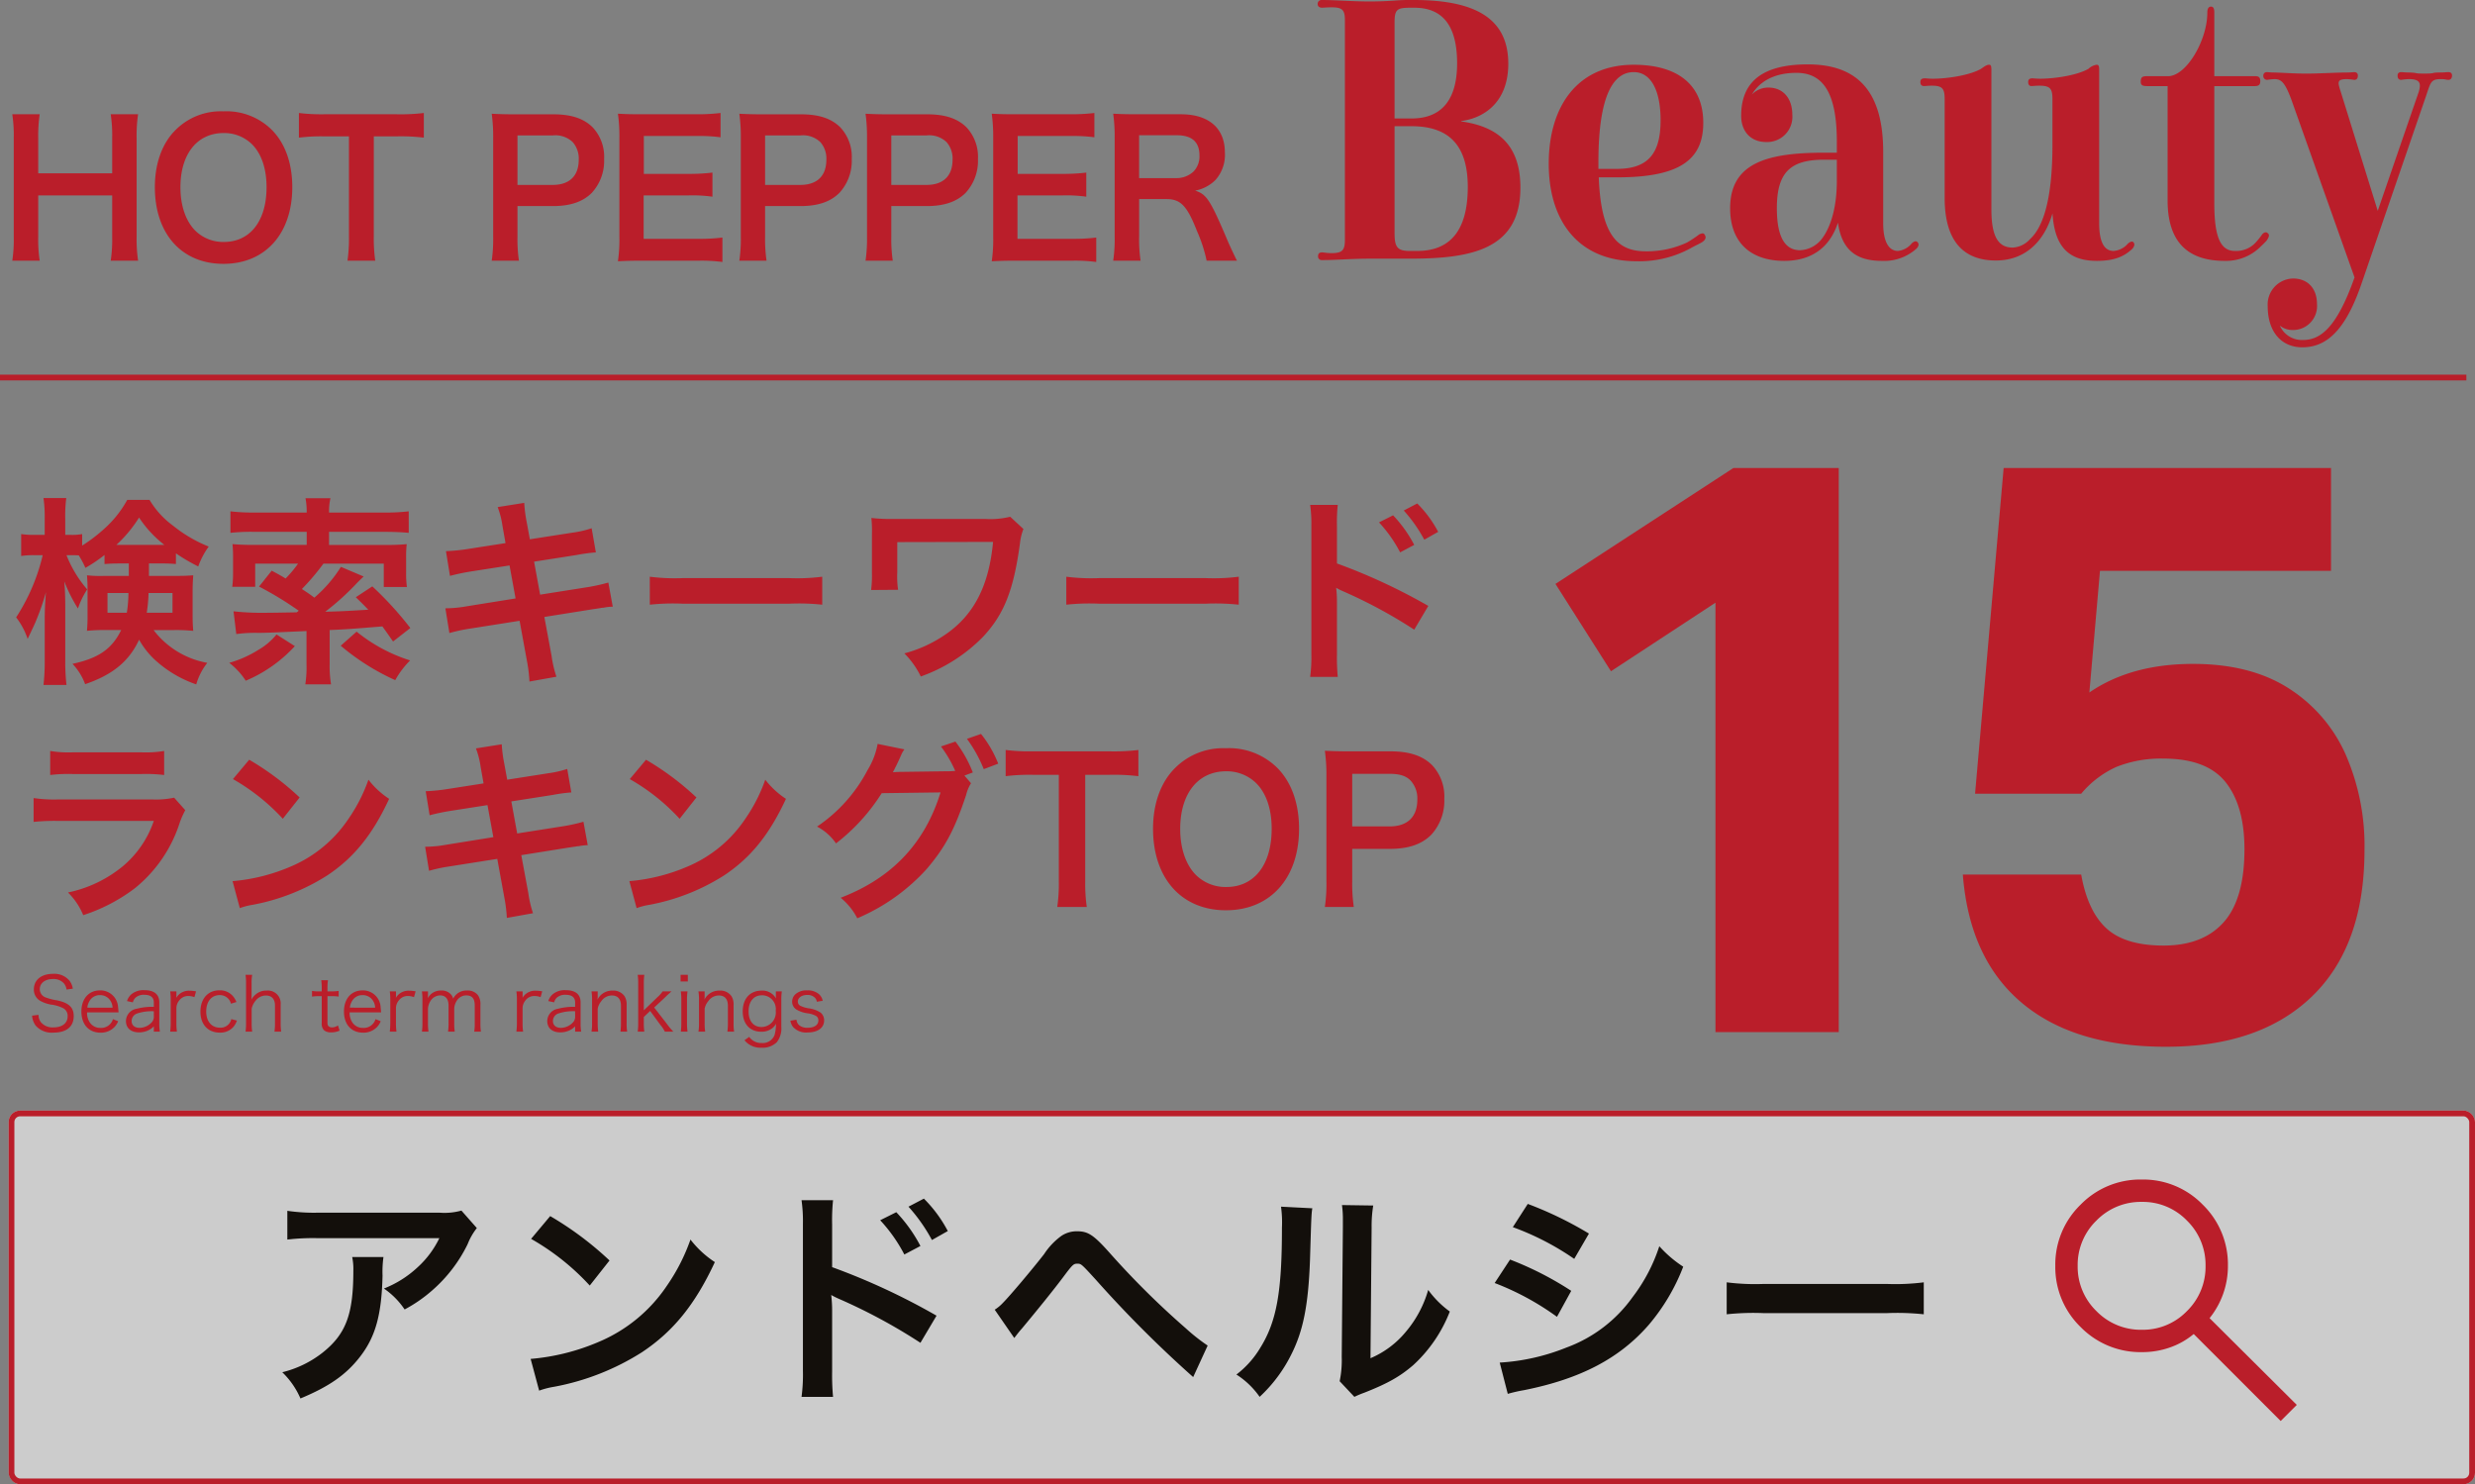 <svg xmlns="http://www.w3.org/2000/svg" width="430.5" height="258.169" viewBox="0 0 430.5 258.169">
  <rect x="0" y="0" width="430.5" height="258.169" fill="#808080" stroke="none"/>
  <g id="andHealthy-c_mainVisual_topic_item1" transform="translate(-863.136 -138.831)">
    <g id="outline" transform="translate(-5 16)">
      <g id="長方形_12582" data-name="長方形 12582" transform="translate(869.636 316)" fill="rgba(255,255,255,0.6)" stroke="#ba1e2a" stroke-width="1">
        <rect width="429" height="65" rx="2" stroke="none"/>
        <rect x="0.5" y="0.5" width="428" height="64" rx="1.5" fill="none"/>
      </g>
      <path id="パス_351245" data-name="パス 351245" d="M-111.24-30.6a11.012,11.012,0,0,1-3.88.36H-136a31.89,31.89,0,0,1-5.52-.32v5a38.449,38.449,0,0,1,5.44-.24h21a16.588,16.588,0,0,1-3.8,5.08,18.549,18.549,0,0,1-5.84,3.68,13.519,13.519,0,0,1,3.6,3.64,25.019,25.019,0,0,0,4.8-3.32,25.385,25.385,0,0,0,6.16-8.04,11.117,11.117,0,0,1,1.6-2.8Zm-19,8.08a10.129,10.129,0,0,1,.2,2.4c0,7.56-1.28,11-5.36,14.24a18.443,18.443,0,0,1-7,3.4,14.12,14.12,0,0,1,3.16,4.56c5-2.08,7.92-4.12,10.32-7.2,2.72-3.48,3.8-7.32,3.96-14.16a18.365,18.365,0,0,1,.16-3.24Zm31.12-3.16a42,42,0,0,1,10.2,8.12l3.44-4.36A56.652,56.652,0,0,0-95.8-29.64Zm1.4,26.4A14.16,14.16,0,0,1-95.08.04a43.206,43.206,0,0,0,15.24-6c5.48-3.64,9.28-8.36,12.68-15.68a17.249,17.249,0,0,1-4.24-3.92,33.4,33.4,0,0,1-4.08,8,26.725,26.725,0,0,1-11.88,9.8A38.114,38.114,0,0,1-99.2-4.8ZM-46.6,1.8a41.035,41.035,0,0,1-.16-4.44V-13.2a22.85,22.85,0,0,0-.16-2.72,12.923,12.923,0,0,0,1.36.68A97.141,97.141,0,0,1-31.4-7.6l2.8-4.72a116.346,116.346,0,0,0-18.16-8.44V-28.2a33.146,33.146,0,0,1,.16-4.2h-5.48a26.217,26.217,0,0,1,.24,4.08V-2.68a29.173,29.173,0,0,1-.24,4.48Zm8.2-30.72a27,27,0,0,1,4.2,5.96l2.8-1.48a25.923,25.923,0,0,0-4.2-5.88Zm11.76,1.88a23.132,23.132,0,0,0-4.16-5.64l-2.68,1.4a29.471,29.471,0,0,1,4.08,5.8Zm11.56,18.6c.56-.72.76-1,1.36-1.68,2.8-3.36,5.48-6.68,7.16-8.92,1.64-2.2,1.8-2.32,2.44-2.32.68,0,.68,0,3.24,2.8A204.636,204.636,0,0,0,16.04-1.64l2.52-5.48a32.774,32.774,0,0,1-3.8-3A145.07,145.07,0,0,1,1.8-22.92C-1.24-26.36-2.2-27-4.16-27a4.8,4.8,0,0,0-2.72.8,12.021,12.021,0,0,0-3,3.16c-2.08,2.68-6,7.32-7.16,8.48a7.171,7.171,0,0,1-1.44,1.2Zm46.4-22.84a20.1,20.1,0,0,1,.16,3.64c0,11.2-.92,16.36-3.8,20.96a16.434,16.434,0,0,1-4.12,4.6A14.236,14.236,0,0,1,27.6,1.8a25.472,25.472,0,0,0,5.52-7.4c2.08-4.12,2.96-8.64,3.24-16.44.24-7.84.24-7.84.4-8.96Zm10.6-.28a17.312,17.312,0,0,1,.16,2.64v1.2l-.2,22.56a17.925,17.925,0,0,1-.36,4.24L44.08,1.8a17.4,17.4,0,0,1,1.72-.72c4.16-1.64,6.24-2.84,8.52-4.8a24.824,24.824,0,0,0,6.36-9.32,16.766,16.766,0,0,1-3.76-3.76A19.546,19.546,0,0,1,53-9.48a16.081,16.081,0,0,1-6.12,4.56l.2-22.76a21.676,21.676,0,0,1,.28-3.8Zm29.72,3.84A46.962,46.962,0,0,1,82.32-22.2l2.56-4.4a64.143,64.143,0,0,0-10.64-5.16ZM68.48-18a46.784,46.784,0,0,1,10.84,5.88l2.48-4.52a56.548,56.548,0,0,0-10.64-5.44ZM70.76,1.28a25.835,25.835,0,0,1,2.8-.64C83.4-1.32,90.2-4.88,95.28-10.72a34.917,34.917,0,0,0,6-10.12,20.654,20.654,0,0,1-4.16-3.56,29.593,29.593,0,0,1-4.64,8.84,24.452,24.452,0,0,1-11.56,8.8,36.61,36.61,0,0,1-11.56,2.6Zm38.08-13.84a43.912,43.912,0,0,1,6.52-.2H136.6a43.912,43.912,0,0,1,6.52.2v-5.56a39.281,39.281,0,0,1-6.48.28H115.32a39.282,39.282,0,0,1-6.48-.28Z" transform="translate(1059.636 364)" fill="#130f0b"/>
      <path id="パス_351244" data-name="パス 351244" d="M19.392-25.088a24.144,24.144,0,0,1,.256,4.128v6.144H6.784v-6.176a26.225,26.225,0,0,1,.256-4.1H2.272a24.383,24.383,0,0,1,.256,4.128V-3.744A24.144,24.144,0,0,1,2.272.384H7.04a25.116,25.116,0,0,1-.256-4.128v-7.232H19.648v7.232A24.384,24.384,0,0,1,19.392.384H24.16A25.366,25.366,0,0,1,23.9-3.744V-20.992a24.946,24.946,0,0,1,.256-4.1ZM38.976-25.6a11.091,11.091,0,0,0-8.256,3.2c-2.368,2.3-3.648,5.856-3.648,9.984C27.072-4.288,31.744.928,39.008.928S50.976-4.32,50.976-12.416c0-4.16-1.248-7.648-3.584-9.984A11.214,11.214,0,0,0,38.976-25.6Zm.1,22.72a6.909,6.909,0,0,1-4.96-1.952C32.448-6.5,31.52-9.184,31.52-12.384c0-5.792,2.912-9.44,7.52-9.44a6.887,6.887,0,0,1,4.928,1.952C45.6-18.24,46.5-15.648,46.5-12.416,46.5-6.528,43.648-2.88,39.072-2.88Zm26.08-18.368h4a33.648,33.648,0,0,1,4.7.224v-4.288a33.952,33.952,0,0,1-4.7.224H56.48a32.187,32.187,0,0,1-4.352-.224v4.288a31.777,31.777,0,0,1,4.384-.224h4.32V-3.776a26.825,26.825,0,0,1-.256,4.16h4.832a26.561,26.561,0,0,1-.256-4.16ZM90.4.384a25.789,25.789,0,0,1-.256-4.16V-9.12h6.112c3.072,0,5.248-.736,6.816-2.3a8.216,8.216,0,0,0,2.144-5.888,7.482,7.482,0,0,0-1.984-5.5c-1.536-1.536-3.712-2.272-6.816-2.272H89.728c-1.7,0-2.688-.032-4.064-.1a28.891,28.891,0,0,1,.256,4.128V-3.744A25.874,25.874,0,0,1,85.664.384ZM90.144-12.8v-8.608h6.112a4.369,4.369,0,0,1,3.488,1.152,4.316,4.316,0,0,1,1.056,3.072c0,2.816-1.6,4.384-4.544,4.384Zm35.648,9.152a30.6,30.6,0,0,1-4.1.224h-9.6v-7.552H119.9a25.075,25.075,0,0,1,4.16.224v-4.192a33.3,33.3,0,0,1-4.16.224h-7.776v-6.592h9.216a28.658,28.658,0,0,1,4.128.224v-4.224a34.19,34.19,0,0,1-4.128.224H111.68c-1.952,0-2.784-.032-4.064-.1a28.311,28.311,0,0,1,.256,4.128V-3.744A25.885,25.885,0,0,1,107.616.48c1.28-.064,2.144-.1,4.064-.1h9.984a27.511,27.511,0,0,1,4.128.224Zm7.68,4.032a25.789,25.789,0,0,1-.256-4.16V-9.12h6.112c3.072,0,5.248-.736,6.816-2.3a8.216,8.216,0,0,0,2.144-5.888,7.482,7.482,0,0,0-1.984-5.5c-1.536-1.536-3.712-2.272-6.816-2.272H132.8c-1.7,0-2.688-.032-4.064-.1a28.89,28.89,0,0,1,.256,4.128V-3.744a25.873,25.873,0,0,1-.256,4.128ZM133.216-12.8v-8.608h6.112a4.369,4.369,0,0,1,3.488,1.152,4.316,4.316,0,0,1,1.056,3.072c0,2.816-1.6,4.384-4.544,4.384ZM155.424.384a25.789,25.789,0,0,1-.256-4.16V-9.12h6.112c3.072,0,5.248-.736,6.816-2.3a8.216,8.216,0,0,0,2.144-5.888,7.482,7.482,0,0,0-1.984-5.5c-1.536-1.536-3.712-2.272-6.816-2.272h-6.688c-1.7,0-2.688-.032-4.064-.1a28.89,28.89,0,0,1,.256,4.128V-3.744a25.873,25.873,0,0,1-.256,4.128ZM155.168-12.8v-8.608h6.112a4.369,4.369,0,0,1,3.488,1.152,4.316,4.316,0,0,1,1.056,3.072c0,2.816-1.6,4.384-4.544,4.384Zm35.648,9.152a30.6,30.6,0,0,1-4.1.224h-9.6v-7.552h7.808a25.075,25.075,0,0,1,4.16.224v-4.192a33.3,33.3,0,0,1-4.16.224h-7.776v-6.592h9.216a28.658,28.658,0,0,1,4.128.224v-4.224a34.19,34.19,0,0,1-4.128.224H176.7c-1.952,0-2.784-.032-4.064-.1a28.31,28.31,0,0,1,.256,4.128V-3.744A25.884,25.884,0,0,1,172.64.48c1.28-.064,2.144-.1,4.064-.1h9.984a27.511,27.511,0,0,1,4.128.224ZM215.3.384c-.448-.864-1.248-2.592-1.5-3.168-3.168-7.488-3.776-8.384-5.792-9.024a6.766,6.766,0,0,0,3.552-1.856,6.579,6.579,0,0,0,1.632-4.768c0-4.224-2.784-6.656-7.648-6.656h-7.68c-1.76,0-2.752-.032-4.1-.1a28.472,28.472,0,0,1,.256,4.16V-3.776a25.041,25.041,0,0,1-.256,4.16h4.768a24.973,24.973,0,0,1-.256-4.192v-6.528h4.768c2.464,0,3.584,1.184,5.312,5.6a25.9,25.9,0,0,1,1.664,5.12ZM198.272-13.984V-21.44h6.56c2.624,0,3.936,1.184,3.936,3.488a3.8,3.8,0,0,1-1.024,2.816,4.313,4.313,0,0,1-3.04,1.152Z" transform="translate(868 167.796)" fill="#ba1e2a"/>
      <path id="パス_351243" data-name="パス 351243" d="M18.816-44.992H17.728c-1.728,0-3.264.256-6.656.256-2.752,0-5.952-.256-8.256-.256a.668.668,0,0,0-.7.7c0,.448.32.64.768.64.32,0,.768-.064,1.664-.064,1.856,0,2.3.448,2.3,2.24V-3.264c0,1.792-.448,2.3-2.3,2.3-.9,0-1.344-.128-1.664-.128-.448,0-.7.192-.7.64a.623.623,0,0,0,.64.7C5.248.256,7.808,0,11.392,0h6.784c10.688,0,19.2-1.6,19.2-12.352,0-7.36-3.84-10.624-10.3-11.52v-.064c3.968-.512,8.192-3.264,8.192-9.984C35.264-42.048,29.12-44.992,18.816-44.992ZM15.488-23.04h2.944c6.336,0,9.792,3.136,9.792,10.56,0,8.256-3.648,11.136-8.768,11.136H18.112c-2.112,0-2.624-.64-2.624-3.072Zm0-18.048c0-2.3.448-2.56,2.816-2.56h.64c4.16,0,7.424,2.24,7.424,9.664,0,6.272-2.624,9.6-7.936,9.6H15.488Zm41.6,7.36c-9.856,0-14.784,7.3-14.784,17.216S47.424.448,57.6.448a18.644,18.644,0,0,0,9.344-2.24c1.024-.576,1.408-.7,2.048-1.088.576-.384.7-.768.512-1.152-.192-.448-.448-.448-1.024-.192a19.508,19.508,0,0,1-2.112,1.408A16.446,16.446,0,0,1,59.2-1.28c-4.864,0-7.808-2.688-8.192-12.864h3.2c10.688,0,14.976-2.944,14.976-9.472C69.184-30.272,64.7-33.728,57.088-33.728Zm0,1.28c3.008,0,4.672,3.2,4.672,8.384,0,5.7-2.112,8.448-7.616,8.448h-3.2v-1.152C50.944-28.736,53.7-32.448,57.088-32.448ZM80.512-29.76a3.962,3.962,0,0,0-2.88,1.216c1.28-2.176,3.776-3.776,7.744-3.776,4.352,0,7.04,3.008,7.04,11.968v1.92H90.24c-9.856,0-16.384,1.728-16.384,9.664,0,6.08,3.712,9.152,9.408,9.152,5.312,0,8.128-2.88,9.344-6.656C93.248-1.6,95.744.384,100.224.384a8.42,8.42,0,0,0,5.952-2.048c.448-.384.576-.832.32-1.152s-.576-.256-1.024.128a3.554,3.554,0,0,1-2.432,1.344c-1.472,0-2.56-1.408-2.56-4.8V-18.56c0-10.56-4.48-15.232-13.12-15.232-9.088,0-11.584,4.032-11.584,8.96,0,2.624,1.6,4.544,4.352,4.544a4.387,4.387,0,0,0,4.544-4.736C84.672-27.968,83.008-29.76,80.512-29.76ZM81.984-8.768c0-6.272,2.368-8.448,8.256-8.448h2.176V-13.5c0,4.48-1.024,7.936-2.56,9.984a5.05,5.05,0,0,1-3.84,2.048C83.392-1.472,81.984-3.776,81.984-8.768Zm56.064,2.624V-32.768c0-.7-.064-.96-.448-.96a2.6,2.6,0,0,0-1.408.7c-1.984,1.152-5.952,1.728-8.384,1.728-.768,0-1.088-.064-1.408-.064-.384,0-.7.128-.7.64,0,.448.192.7.576.7.32,0,.7-.064,1.344-.064,1.92,0,2.3.512,2.3,2.368v7.936c0,10.112-1.856,14.528-3.9,16.384a4.339,4.339,0,0,1-3.008,1.472c-2.56,0-3.712-1.984-3.712-6.656V-32.768c0-.7-.064-.96-.384-.96-.448,0-.768.256-1.408.7-1.984,1.152-5.952,1.728-8.384,1.728-.768,0-1.088-.064-1.408-.064-.448,0-.768.128-.768.64,0,.448.192.7.64.7.256,0,.7-.064,1.344-.064,1.856,0,2.24.512,2.24,2.368V-10.56c0,8.192,3.9,10.88,8.9,10.88,4.864,0,8.32-3.008,9.856-8.192.384,5.824,2.816,8.256,7.744,8.256,3.136,0,4.736-.832,6.016-1.984.32-.256.64-.832.384-1.152-.192-.384-.64-.192-1.024.128a3.589,3.589,0,0,1-2.5,1.28C139.008-1.344,138.048-2.752,138.048-6.144Zm8.32-25.6c-.832,0-1.088.192-1.088.96,0,.576.256.768,1.088.768h3.584v19.9c0,8.32,4.672,10.5,9.92,10.5a8.5,8.5,0,0,0,6.336-2.56,13.511,13.511,0,0,0,.96-.96c.448-.64.576-1.088.128-1.344-.192-.192-.576-.128-.9.256a10.451,10.451,0,0,1-.9,1.152,4.587,4.587,0,0,1-3.84,1.728c-2.368,0-3.584-2.112-3.584-8.256V-30.016h7.04c.7,0,.96-.256.96-.832,0-.7-.256-.9-.96-.9h-7.04V-42.816c0-.64-.128-1.024-.576-1.024s-.64.384-.64,1.088c0,4.608-3.456,10.752-6.656,11.008Zm48.576,3.328c.768-2.3.832-2.816,2.56-2.816.832,0,.832.128,1.28.128.384,0,.64-.256.64-.768,0-.384-.256-.576-.64-.576-.256,0-.7.064-1.28.064-1.984,0-.7.192-2.88.192-2.112,0-.768-.128-2.752-.192-.64,0-1.088-.064-1.28-.064-.384,0-.64.192-.64.576,0,.512.192.768.64.768a11.547,11.547,0,0,1,1.28-.128c1.792,0,2.368.512,1.664,2.5L186.5-8.32l-6.4-20.608c-.576-1.792-.768-2.3,1.088-2.3a11.726,11.726,0,0,1,1.216.128c.448,0,.64-.256.64-.768,0-.384-.256-.576-.64-.576-.192,0-.64.064-1.216.064-1.984,0-4.928.192-7.04.192s-3.648-.128-5.632-.192c-.7,0-1.088-.064-1.28-.064a.588.588,0,0,0-.64.576.68.68,0,0,0,.64.768,11.547,11.547,0,0,1,1.28-.128c1.152,0,1.792.448,2.944,3.52L182.464,3.264c-3.136,8.9-6.016,10.88-8.96,10.88a4.178,4.178,0,0,1-4.032-2.5,3.522,3.522,0,0,0,2.24.768,4.171,4.171,0,0,0,4.224-4.48c0-2.88-1.728-4.48-4.16-4.48a4.521,4.521,0,0,0-4.416,4.8c0,4.608,2.5,7.168,6.016,7.168,4.1,0,7.488-2.752,10.368-11.264Z" transform="translate(1095.218 167.823)" fill="#ba1e2a"/>
      <path id="パス_351242" data-name="パス 351242" d="M6.868-22.542a26.146,26.146,0,0,1,3.91-.17h12a26.146,26.146,0,0,1,3.91.17v-4.182a19.346,19.346,0,0,1-3.978.238H10.846a19.346,19.346,0,0,1-3.978-.238ZM28.424-18.6a14.872,14.872,0,0,1-3.842.306H8.4a24.133,24.133,0,0,1-4.42-.238v4.148a34.588,34.588,0,0,1,4.352-.17H24.888A17.69,17.69,0,0,1,19.414-6.6,22.08,22.08,0,0,1,9.962-2.108a11.847,11.847,0,0,1,2.652,3.944,30.256,30.256,0,0,0,8.908-4.624A24.042,24.042,0,0,0,29.41-14.28a15.329,15.329,0,0,1,.952-2.142Zm10.234-3.23a35.7,35.7,0,0,1,8.67,6.9l2.924-3.706a48.154,48.154,0,0,0-8.772-6.562ZM39.848.612A12.036,12.036,0,0,1,42.092.034a36.725,36.725,0,0,0,12.954-5.1C59.7-8.16,62.934-12.172,65.824-18.394a14.661,14.661,0,0,1-3.6-3.332,28.391,28.391,0,0,1-3.468,6.8,22.716,22.716,0,0,1-10.1,8.33A32.4,32.4,0,0,1,38.59-4.08Zm42.4-21.692-6.324.986a31.6,31.6,0,0,1-3.74.374l.68,4.182a36.265,36.265,0,0,1,3.74-.782l6.324-.986,1.02,5.576L75.684-10.4a20.923,20.923,0,0,1-3.6.34l.68,4.182a27.36,27.36,0,0,1,3.468-.748l8.4-1.326,1.224,6.7a25.735,25.735,0,0,1,.442,3.57L90.848,1.5a19.2,19.2,0,0,1-.816-3.5L88.808-8.6,96.9-9.894c.68-.1,1.122-.17,1.36-.2a2.642,2.642,0,0,1,.544-.068,8.155,8.155,0,0,1,1.564-.17l-.748-4.08a30.214,30.214,0,0,1-3.536.782l-7.99,1.258-1.02-5.576,7.174-1.122a28.866,28.866,0,0,1,3.264-.442L96.8-23.6a17.513,17.513,0,0,1-3.264.748L86.36-21.726l-.544-2.958a23.391,23.391,0,0,1-.408-3.2l-4.488.714a14.65,14.65,0,0,1,.816,3.2Zm25.432-.748a35.7,35.7,0,0,1,8.67,6.9l2.924-3.706a48.154,48.154,0,0,0-8.772-6.562Zm1.19,22.44a12.036,12.036,0,0,1,2.244-.578,36.725,36.725,0,0,0,12.954-5.1c4.658-3.094,7.888-7.106,10.778-13.328a14.661,14.661,0,0,1-3.6-3.332,28.39,28.39,0,0,1-3.468,6.8,22.716,22.716,0,0,1-10.1,8.33A32.4,32.4,0,0,1,107.61-4.08ZM165.886-22.44l1.462-.544a21.606,21.606,0,0,0-3.026-5.372l-2.516.85a21.083,21.083,0,0,1,2.482,4.25,16.435,16.435,0,0,1-1.768.068l-7.446.1c-.68,0-1.224.034-1.632.068l.272-.51c.068-.136.068-.17.238-.476.34-.68.646-1.36.918-1.972a4.059,4.059,0,0,1,.578-1.02l-4.658-.952a13.047,13.047,0,0,1-1.734,4.522,26.787,26.787,0,0,1-8.806,9.86,9.033,9.033,0,0,1,3.3,2.924A33.785,33.785,0,0,0,151.5-19.38l10.234-.136c-2.72,8.84-8.466,14.926-17.374,18.326a11.25,11.25,0,0,1,2.89,3.57,34.32,34.32,0,0,0,12.1-8.6c3.2-3.774,4.828-6.8,6.834-12.852a6.858,6.858,0,0,1,.85-2.04Zm5.882-2.074a19.84,19.84,0,0,0-2.992-5.168l-2.448.85a24.354,24.354,0,0,1,2.924,5.27Zm15.13,1.938h4.25a35.751,35.751,0,0,1,5,.238v-4.556a36.073,36.073,0,0,1-5,.238H177.684a34.2,34.2,0,0,1-4.624-.238v4.556a33.763,33.763,0,0,1,4.658-.238h4.59V-4.012a28.5,28.5,0,0,1-.272,4.42h5.134a28.222,28.222,0,0,1-.272-4.42ZM211.344-27.2a11.784,11.784,0,0,0-8.772,3.4c-2.516,2.448-3.876,6.222-3.876,10.608C198.7-4.556,203.66.986,211.378.986s12.716-5.576,12.716-14.178c0-4.42-1.326-8.126-3.808-10.608A11.915,11.915,0,0,0,211.344-27.2Zm.1,24.14a7.341,7.341,0,0,1-5.27-2.074c-1.768-1.768-2.754-4.624-2.754-8.024,0-6.154,3.094-10.03,7.99-10.03a7.318,7.318,0,0,1,5.236,2.074c1.734,1.734,2.686,4.488,2.686,7.922C219.334-6.936,216.308-3.06,211.446-3.06ZM233.614.408a27.4,27.4,0,0,1-.272-4.42V-9.69h6.494c3.264,0,5.576-.782,7.242-2.448a8.73,8.73,0,0,0,2.278-6.256,7.95,7.95,0,0,0-2.108-5.848c-1.632-1.632-3.944-2.414-7.242-2.414H232.9c-1.8,0-2.856-.034-4.318-.1a30.7,30.7,0,0,1,.272,4.386V-3.978a27.491,27.491,0,0,1-.272,4.386ZM233.342-13.6v-9.146h6.494c1.8,0,2.924.374,3.706,1.224a4.585,4.585,0,0,1,1.122,3.264c0,2.992-1.7,4.658-4.828,4.658Z" transform="translate(870 280.177)" fill="#ba1e2a"/>
      <path id="パス_351241" data-name="パス 351241" d="M20.545-18.165v2.17h-4.27a21.857,21.857,0,0,1-3.01-.105c.07.875.1,1.435.1,2.415V-8.68c0,.805-.035,1.33-.1,2.24a28.667,28.667,0,0,1,3.22-.14h2.73c-1.61,3.29-3.92,4.9-8.47,5.88a10.292,10.292,0,0,1,2.2,3.535C17.78,1.19,20.615-1.19,22.33-4.9a14.3,14.3,0,0,0,2.94,3.675,20.423,20.423,0,0,0,7,4.1A10.923,10.923,0,0,1,34.195-.875a15.057,15.057,0,0,1-9.345-5.7h3.605a29.2,29.2,0,0,1,3.29.14c-.07-.98-.105-1.47-.105-2.66V-13.4c0-.91.035-1.645.105-2.7-.91.07-1.645.105-3.08.105h-4.62v-2.17H25.9c1.4,0,2.03.035,2.835.1v-1.855A31.233,31.233,0,0,0,32.62-17.64,13.631,13.631,0,0,1,34.44-21.1a23.869,23.869,0,0,1-6.16-3.6,15.241,15.241,0,0,1-4.13-4.515H20.265a18.819,18.819,0,0,1-4.095,5.11,27.043,27.043,0,0,1-3.745,2.835v-2a9.686,9.686,0,0,1-1.89.14H9.485V-25.9a25.037,25.037,0,0,1,.175-3.64H5.7a22.807,22.807,0,0,1,.21,3.675v2.73H4.165a13.684,13.684,0,0,1-2.345-.14v3.815a13.946,13.946,0,0,1,2.345-.14h1.4A34.14,34.14,0,0,1,.945-8.785a12.747,12.747,0,0,1,2,3.745c.84-1.75,1.33-2.8,1.47-3.185A41,41,0,0,0,6.125-13.16c-.14,1.68-.21,3.43-.21,4.585V-1.33A35.516,35.516,0,0,1,5.7,2.975H9.7a34.724,34.724,0,0,1-.21-4.305v-9.065c0-2.065-.07-3.605-.175-4.655a27.163,27.163,0,0,0,2.38,4.725A14.634,14.634,0,0,1,13.3-13.65,20.6,20.6,0,0,1,9.7-19.6h.91c.42,0,.665,0,1.225.035a15.576,15.576,0,0,1,1.155,2.17,25.22,25.22,0,0,0,3.325-2.24v1.575c.945-.07,1.435-.1,2.835-.1Zm-.07,5.145a22.11,22.11,0,0,1-.28,3.43h-3.36v-3.43Zm7.665,0v3.43H23.66a26.217,26.217,0,0,0,.315-3.43Zm-9-8.365h-.77a23.038,23.038,0,0,0,3.955-4.76,19.779,19.779,0,0,0,4.41,4.76H19.145ZM39.235-5.88a24.086,24.086,0,0,1,3.64-.21c1.5,0,1.54,0,8.575-.315v5.74a19.189,19.189,0,0,1-.21,3.535h4.48a19.15,19.15,0,0,1-.245-3.535V-6.58c3.115-.14,3.115-.14,9.17-.63.56.77.91,1.26,1.855,2.625L69.51-6.93a59.647,59.647,0,0,0-6.615-7.245l-2.87,1.89c1.085,1.05,1.47,1.435,2.17,2.17-4.13.245-4.76.28-7.49.35a44.44,44.44,0,0,0,5.565-5.04c.49-.49.77-.77,1.12-1.085l-3.955-1.68a23.09,23.09,0,0,1-4.62,5.355c-1.085-.805-1.33-.945-2.17-1.5a40.87,40.87,0,0,0,3.745-4.41h10.5v4.06h4.025a17.03,17.03,0,0,1-.14-2.485v-2.66a18.871,18.871,0,0,1,.105-2.31,36.328,36.328,0,0,1-3.745.14H55.37V-23.66h9.625c1.82,0,3.22.07,4.235.175V-27.23a32.466,32.466,0,0,1-4.305.21H55.37v-.21a9.852,9.852,0,0,1,.245-2.275h-4.34a12.507,12.507,0,0,1,.21,2.275v.21H42.49a32.225,32.225,0,0,1-4.27-.21v3.745a32.921,32.921,0,0,1,4.235-.175h9.03v2.275h-9.2c-1.435,0-2.415-.035-3.71-.14a22.282,22.282,0,0,1,.1,2.485v2.52a18.274,18.274,0,0,1-.14,2.415h3.99V-18.13H49.98a19.8,19.8,0,0,1-2.17,2.59c-.735-.455-1.225-.735-2.415-1.365l-2.2,2.765a58.935,58.935,0,0,1,6.9,4.2l-.35.28c-4.025.07-4.025.07-4.865.07a46.344,46.344,0,0,1-6.125-.245Zm7,.07A11.429,11.429,0,0,1,43.05-3.115a19.37,19.37,0,0,1-5.04,2.24A12.448,12.448,0,0,1,40.88,2.24a24.539,24.539,0,0,0,8.54-6.02ZM57.4-3.85a40.092,40.092,0,0,0,9.485,5.985,15.247,15.247,0,0,1,2.59-3.43A28.2,28.2,0,0,1,60.165-6.3ZM86.065-21.7l-6.51,1.015a32.531,32.531,0,0,1-3.85.385l.7,4.3a37.332,37.332,0,0,1,3.85-.8l6.51-1.015,1.05,5.74-8.5,1.365a21.538,21.538,0,0,1-3.71.35l.7,4.305a28.165,28.165,0,0,1,3.57-.77L88.515-8.19,89.775-1.3A26.489,26.489,0,0,1,90.23,2.38l4.69-.84a19.77,19.77,0,0,1-.84-3.605l-1.26-6.79,8.33-1.33c.7-.1,1.155-.175,1.4-.21a2.72,2.72,0,0,1,.56-.07,8.394,8.394,0,0,1,1.61-.175l-.77-4.2a31.1,31.1,0,0,1-3.64.805l-8.225,1.3-1.05-5.74,7.385-1.155a29.716,29.716,0,0,1,3.36-.455l-.735-4.2a18.028,18.028,0,0,1-3.36.77L90.3-22.365l-.56-3.045a24.078,24.078,0,0,1-.42-3.29l-4.62.735a15.08,15.08,0,0,1,.84,3.29Zm25.1,10.71a38.423,38.423,0,0,1,5.705-.175H135.45a38.423,38.423,0,0,1,5.705.175v-4.865a34.371,34.371,0,0,1-5.67.245H116.83a34.371,34.371,0,0,1-5.67-.245Zm62.685-15.295a14.606,14.606,0,0,1-4.305.385H152.6a28.658,28.658,0,0,1-2.9-.175,21.189,21.189,0,0,1,.1,2.835v6.685a21.077,21.077,0,0,1-.14,3.01l4.69-.035a16.113,16.113,0,0,1-.14-3.08v-5.215l16.66-.035c-.7,7.595-3.325,12.74-8.33,16.135a22.86,22.86,0,0,1-7.1,3.255A15.044,15.044,0,0,1,158.3,1.5a28.447,28.447,0,0,0,10.85-6.93c3.64-3.92,5.285-8.05,6.4-16.24a9.558,9.558,0,0,1,.6-2.485ZM183.61-10.99a38.423,38.423,0,0,1,5.705-.175H207.9a38.423,38.423,0,0,1,5.705.175v-4.865a34.371,34.371,0,0,1-5.67.245H189.28a34.371,34.371,0,0,1-5.67-.245ZM230.825,1.575a35.9,35.9,0,0,1-.14-3.885v-9.24a19.994,19.994,0,0,0-.14-2.38,11.308,11.308,0,0,0,1.19.6,85,85,0,0,1,12.39,6.685l2.45-4.13a101.8,101.8,0,0,0-15.89-7.385v-6.51a29,29,0,0,1,.14-3.675h-4.8a22.938,22.938,0,0,1,.21,3.57V-2.345a25.525,25.525,0,0,1-.21,3.92ZM238-25.305a23.622,23.622,0,0,1,3.675,5.215l2.45-1.3a22.682,22.682,0,0,0-3.675-5.145Zm10.29,1.645a20.241,20.241,0,0,0-3.64-4.935l-2.345,1.225a25.787,25.787,0,0,1,3.57,5.075Z" transform="translate(870 239)" fill="#ba1e2a"/>
      <path id="パス_351240" data-name="パス 351240" d="M-40.612-74.692-58.788-62.764l-9.656-15.194,30.956-20.164H-19.17V0H-40.612ZM51.4-31.808q0-7.526-3.266-11.644T37.346-47.57a20.853,20.853,0,0,0-8.165,1.42A17.157,17.157,0,0,0,23-41.464H4.544l4.97-56.658H66.456V-80.23H26.27L24.424-59.072q7.242-4.97,18.034-4.97,9.94,0,16.543,4.189a26.238,26.238,0,0,1,9.94,11.431,39.654,39.654,0,0,1,3.337,16.756q0,16.614-9.088,25.418t-25.418,8.8q-16.046,0-25.134-7.668T2.414-27.406H23q1.136,6.39,4.4,9.372t9.94,2.982q6.816,0,10.437-4.047T51.4-31.808Z" transform="translate(1207.136 302.353)" fill="#ba1e2a"/>
      <path id="パス_351239" data-name="パス 351239" d="M7.8-7.553a3,3,0,0,0-.572-1.378,3.426,3.426,0,0,0-2.873-1.2c-2.015,0-3.328,1.053-3.328,2.691A2.22,2.22,0,0,0,2.236-5.382,5.9,5.9,0,0,0,4-4.784a6.389,6.389,0,0,1,2.145.637A1.485,1.485,0,0,1,6.9-2.756C6.9-1.547,5.967-.819,4.42-.819a2.632,2.632,0,0,1-2.171-.9A2.025,2.025,0,0,1,1.846-3L.715-2.86a3.35,3.35,0,0,0,.611,1.716A3.711,3.711,0,0,0,4.459.091c2.236,0,3.5-1.04,3.5-2.873,0-1.508-.832-2.3-2.912-2.743a9.518,9.518,0,0,1-1.859-.468A1.53,1.53,0,0,1,2.054-7.462c0-1.053.936-1.768,2.275-1.768a2.411,2.411,0,0,1,1.924.754A2.123,2.123,0,0,1,6.708-7.4Zm7.956,4.121c-.026-.351-.078-.858-.091-1a3.073,3.073,0,0,0-3.146-2.821c-1.95,0-3.224,1.456-3.224,3.679C9.295-1.326,10.582.1,12.623.1a3.246,3.246,0,0,0,2.353-.91,3.108,3.108,0,0,0,.715-1.079l-.91-.364A2.125,2.125,0,0,1,12.636-.728,2.175,2.175,0,0,1,10.8-1.612a2.945,2.945,0,0,1-.52-1.82Zm-5.434-.819A2.72,2.72,0,0,1,10.647-5.3a2.035,2.035,0,0,1,1.846-1.131,2.109,2.109,0,0,1,1.534.585,2.373,2.373,0,0,1,.689,1.6ZM21.892-.078h1.053a8.312,8.312,0,0,1-.1-1.43V-5.161c0-1.4-.884-2.132-2.6-2.132a3.274,3.274,0,0,0-2.288.741,2.572,2.572,0,0,0-.728,1.157l1.014.221a1.827,1.827,0,0,1,.4-.754,2.132,2.132,0,0,1,1.612-.559c1.079,0,1.638.455,1.638,1.339v.754a10.614,10.614,0,0,0-2.99.338,2.193,2.193,0,0,0-1.859,2.132c0,1.235.871,1.976,2.3,1.976A3.837,3.837,0,0,0,20.7-.208,3.388,3.388,0,0,0,21.892-1Zm0-2.7a1.417,1.417,0,0,1-.4,1.118,2.939,2.939,0,0,1-2.08.923c-.845,0-1.378-.455-1.378-1.17a1.381,1.381,0,0,1,.988-1.339,8.029,8.029,0,0,1,2.873-.377Zm7.345-4.3A5.97,5.97,0,0,0,28.08-7.2a2.591,2.591,0,0,0-1.56.455,2.279,2.279,0,0,0-.715.793,3.781,3.781,0,0,0,.013-.39v-.741H24.739a9.422,9.422,0,0,1,.091,1.469v4.069a11.862,11.862,0,0,1-.091,1.469h1.17a10.171,10.171,0,0,1-.091-1.456V-4.186a2.14,2.14,0,0,1,.481-1.3,1.919,1.919,0,0,1,1.6-.793,3.084,3.084,0,0,1,1.053.2Zm7.02,1.846a3.512,3.512,0,0,0-.455-.832,2.946,2.946,0,0,0-2.509-1.2C31.3-7.267,30-5.8,30-3.549c0,2.223,1.313,3.64,3.354,3.64A2.994,2.994,0,0,0,35.815-1a3.565,3.565,0,0,0,.533-1l-.975-.26a2.112,2.112,0,0,1-.286.663,1.922,1.922,0,0,1-1.69.832c-1.456,0-2.392-1.092-2.392-2.808,0-1.742.91-2.86,2.34-2.86A1.963,1.963,0,0,1,35.308-4.94ZM39-.078a10.483,10.483,0,0,1-.091-1.469v-2.5a3.017,3.017,0,0,1,.65-1.365,2.251,2.251,0,0,1,1.833-.949c1.014,0,1.573.611,1.573,1.742v3.068a9.1,9.1,0,0,1-.091,1.469h1.17a9.81,9.81,0,0,1-.091-1.456V-4.8a2.225,2.225,0,0,0-2.431-2.418,2.791,2.791,0,0,0-1.95.7,2.952,2.952,0,0,0-.715.884,4.439,4.439,0,0,0,.039-.65v-2.2A8.078,8.078,0,0,1,39-9.958H37.843a9.533,9.533,0,0,1,.091,1.469v6.942a9.422,9.422,0,0,1-.091,1.469ZM51.012-9.022A9.864,9.864,0,0,1,51.1-7.579v.494h-.52a5.893,5.893,0,0,1-1.17-.078v.988a8.7,8.7,0,0,1,1.17-.078h.52V-1.6a1.65,1.65,0,0,0,.364,1.248,1.78,1.78,0,0,0,1.274.4,3.5,3.5,0,0,0,1.469-.3l-.286-.91A1.8,1.8,0,0,1,52.9-.819a.88.88,0,0,1-.637-.221c-.117-.117-.169-.312-.169-.689V-6.253h.624a7.807,7.807,0,0,1,1.326.078v-.988a7.99,7.99,0,0,1-1.326.078h-.624v-.494a9.4,9.4,0,0,1,.091-1.443Zm10.413,5.59c-.026-.351-.078-.858-.091-1a3.073,3.073,0,0,0-3.146-2.821c-1.95,0-3.224,1.456-3.224,3.679C54.964-1.326,56.251.1,58.292.1a3.246,3.246,0,0,0,2.353-.91,3.108,3.108,0,0,0,.715-1.079l-.91-.364A2.125,2.125,0,0,1,58.305-.728a2.175,2.175,0,0,1-1.833-.884,2.945,2.945,0,0,1-.52-1.82Zm-5.434-.819A2.72,2.72,0,0,1,56.316-5.3a2.035,2.035,0,0,1,1.846-1.131A2.109,2.109,0,0,1,59.7-5.85a2.373,2.373,0,0,1,.689,1.6Zm11.44-2.834A5.97,5.97,0,0,0,66.274-7.2a2.591,2.591,0,0,0-1.56.455A2.28,2.28,0,0,0,64-5.954a3.78,3.78,0,0,0,.013-.39v-.741H62.933a9.422,9.422,0,0,1,.091,1.469v4.069a11.862,11.862,0,0,1-.091,1.469H64.1a10.172,10.172,0,0,1-.091-1.456V-4.186a2.14,2.14,0,0,1,.481-1.3,1.919,1.919,0,0,1,1.6-.793,3.084,3.084,0,0,1,1.053.2ZM69.667-.078a10.358,10.358,0,0,1-.091-1.469V-4.095A2.9,2.9,0,0,1,70-5.395a2.035,2.035,0,0,1,1.7-.988c.936,0,1.456.624,1.456,1.768v3.068a9.312,9.312,0,0,1-.091,1.469h1.17a9.028,9.028,0,0,1-.091-1.456V-4.095a2.8,2.8,0,0,1,.429-1.339,1.947,1.947,0,0,1,1.638-.949c1.04,0,1.5.533,1.5,1.768v3.068a7.893,7.893,0,0,1-.091,1.469h1.17A9.135,9.135,0,0,1,78.7-1.534V-4.745a2.646,2.646,0,0,0-.442-1.69,2.247,2.247,0,0,0-1.9-.793,2.553,2.553,0,0,0-2.4,1.417,1.708,1.708,0,0,0-.4-.754,2.1,2.1,0,0,0-1.677-.663,2.526,2.526,0,0,0-1.833.676,2.675,2.675,0,0,0-.494.65c.013-.247.026-.4.026-.468v-.715H68.523a9.421,9.421,0,0,1,.091,1.469v4.069a9.76,9.76,0,0,1-.091,1.469ZM89.453-7.085A5.97,5.97,0,0,0,88.3-7.2a2.591,2.591,0,0,0-1.56.455,2.279,2.279,0,0,0-.715.793,3.781,3.781,0,0,0,.013-.39v-.741H84.955a9.421,9.421,0,0,1,.091,1.469v4.069a11.862,11.862,0,0,1-.091,1.469h1.17a10.17,10.17,0,0,1-.091-1.456V-4.186a2.14,2.14,0,0,1,.481-1.3,1.919,1.919,0,0,1,1.6-.793,3.084,3.084,0,0,1,1.053.2Zm5.72,7.007h1.053a8.313,8.313,0,0,1-.1-1.43V-5.161c0-1.4-.884-2.132-2.6-2.132a3.274,3.274,0,0,0-2.288.741,2.572,2.572,0,0,0-.728,1.157l1.014.221a1.827,1.827,0,0,1,.4-.754,2.132,2.132,0,0,1,1.612-.559c1.079,0,1.638.455,1.638,1.339v.754a10.614,10.614,0,0,0-2.99.338,2.193,2.193,0,0,0-1.859,2.132c0,1.235.871,1.976,2.3,1.976a3.837,3.837,0,0,0,1.352-.26A3.388,3.388,0,0,0,95.173-1Zm0-2.7a1.417,1.417,0,0,1-.4,1.118,2.939,2.939,0,0,1-2.08.923c-.845,0-1.378-.455-1.378-1.17A1.381,1.381,0,0,1,92.3-3.25a8.029,8.029,0,0,1,2.873-.377Zm4.017,2.7A10.483,10.483,0,0,1,99.1-1.547V-4.056a2.785,2.785,0,0,1,.6-1.287,2.264,2.264,0,0,1,1.859-1.027c1.027,0,1.586.624,1.586,1.794v3.029a10.485,10.485,0,0,1-.091,1.469h1.17a8.817,8.817,0,0,1-.091-1.456V-4.745a2.652,2.652,0,0,0-.364-1.495,2.347,2.347,0,0,0-2.08-.975A2.824,2.824,0,0,0,99.06-5.642,3.484,3.484,0,0,0,99.1-6.2v-.884H98.02a8.781,8.781,0,0,1,.1,1.469v4.069a8.294,8.294,0,0,1-.1,1.469Zm6.864-9.88a9.421,9.421,0,0,1,.091,1.469v6.942a9.646,9.646,0,0,1-.091,1.469h1.157a9.693,9.693,0,0,1-.091-1.456V-2.626l1.105-1.053,1.729,2.366a5.554,5.554,0,0,1,.819,1.235h1.482a11.985,11.985,0,0,1-1.131-1.365l-2.2-2.834,1.807-1.677a2.849,2.849,0,0,1,.208-.208c.182-.182.338-.325.468-.442.351-.312.351-.312.533-.481H110.4a5.635,5.635,0,0,1-.923,1.027L107.12-3.783V-8.489a9.312,9.312,0,0,1,.091-1.469Zm7.462,0V-8.8h1.261V-9.958Zm.039,2.873a9.533,9.533,0,0,1,.091,1.469v4.069a11.281,11.281,0,0,1-.091,1.469h1.17a10.235,10.235,0,0,1-.091-1.469V-5.616a9.312,9.312,0,0,1,.091-1.469Zm4.238,7.007a10.483,10.483,0,0,1-.091-1.469V-4.056a2.785,2.785,0,0,1,.6-1.287,2.264,2.264,0,0,1,1.859-1.027c1.027,0,1.586.624,1.586,1.794v3.029a10.485,10.485,0,0,1-.091,1.469h1.17a8.817,8.817,0,0,1-.091-1.456V-4.745a2.652,2.652,0,0,0-.364-1.495,2.347,2.347,0,0,0-2.08-.975,2.824,2.824,0,0,0-2.626,1.573A3.484,3.484,0,0,0,117.7-6.2v-.884h-1.079a8.781,8.781,0,0,1,.1,1.469v4.069a8.294,8.294,0,0,1-.1,1.469Zm6.838,1.495a3.56,3.56,0,0,0,2.951,1.3,3.5,3.5,0,0,0,2.7-.988,3.932,3.932,0,0,0,.754-2.7V-5.629a9.928,9.928,0,0,1,.091-1.456h-1.04v.741c0,.169.013.273.026.494a2.688,2.688,0,0,0-2.5-1.365c-2.015,0-3.289,1.4-3.289,3.614,0,2.171,1.248,3.536,3.211,3.536a3.018,3.018,0,0,0,2.015-.676,2.359,2.359,0,0,0,.559-.715,7.209,7.209,0,0,1-.234,1.924,2.189,2.189,0,0,1-2.262,1.43,2.486,2.486,0,0,1-1.742-.611,1.827,1.827,0,0,1-.416-.455Zm.715-5.018c0-1.729.884-2.8,2.327-2.8A2.39,2.39,0,0,1,130.065-3.7,2.516,2.516,0,0,1,127.6-.884C126.2-.884,125.346-1.911,125.346-3.6Zm7.267,1.625a2.568,2.568,0,0,0,.416,1.027A3.05,3.05,0,0,0,135.6.065c1.781,0,2.886-.806,2.886-2.106a1.716,1.716,0,0,0-.624-1.352,4.909,4.909,0,0,0-2.067-.741,4.848,4.848,0,0,1-1.443-.442.8.8,0,0,1-.442-.715c0-.689.676-1.17,1.625-1.17a1.777,1.777,0,0,1,1.352.494,1.183,1.183,0,0,1,.325.689l1.027-.169a2.1,2.1,0,0,0-.689-1.183,3,3,0,0,0-2.041-.624,2.848,2.848,0,0,0-2.028.676,1.739,1.739,0,0,0-.559,1.261,1.6,1.6,0,0,0,.7,1.365,4.955,4.955,0,0,0,1.924.676,4.18,4.18,0,0,1,1.534.468.878.878,0,0,1,.4.806c0,.767-.715,1.248-1.846,1.248a2.2,2.2,0,0,1-1.508-.455,1.458,1.458,0,0,1-.455-.949Z" transform="translate(873 302.353)" fill="#ba1e2a"/>
      <path id="search_36dp_E3E3E3_FILL0_wght400_GRAD0_opsz40" d="M159.2-798.67,144.072-813.8a13.183,13.183,0,0,1-4.062,2.314,14.364,14.364,0,0,1-4.921.836,14.561,14.561,0,0,1-10.708-4.385A14.476,14.476,0,0,1,120-825.659a14.472,14.472,0,0,1,4.385-10.627,14.493,14.493,0,0,1,10.646-4.385,14.429,14.429,0,0,1,10.626,4.385,14.511,14.511,0,0,1,4.366,10.632,14.424,14.424,0,0,1-.817,4.836,14.5,14.5,0,0,1-2.372,4.258L162-801.47Zm-24.15-15.867a10.647,10.647,0,0,0,7.85-3.257,10.756,10.756,0,0,0,3.233-7.865,10.758,10.758,0,0,0-3.233-7.866,10.648,10.648,0,0,0-7.85-3.257,10.762,10.762,0,0,0-7.906,3.257,10.721,10.721,0,0,0-3.255,7.866,10.719,10.719,0,0,0,3.255,7.865A10.762,10.762,0,0,0,135.05-814.537Z" transform="translate(1105.636 1168.67)" fill="#ba1e2a"/>
      <line id="線_2397" data-name="線 2397" x2="429" transform="translate(868.136 188.5)" fill="none" stroke="#ba1e2a" stroke-width="1"/>
    </g>
  </g>
</svg>
